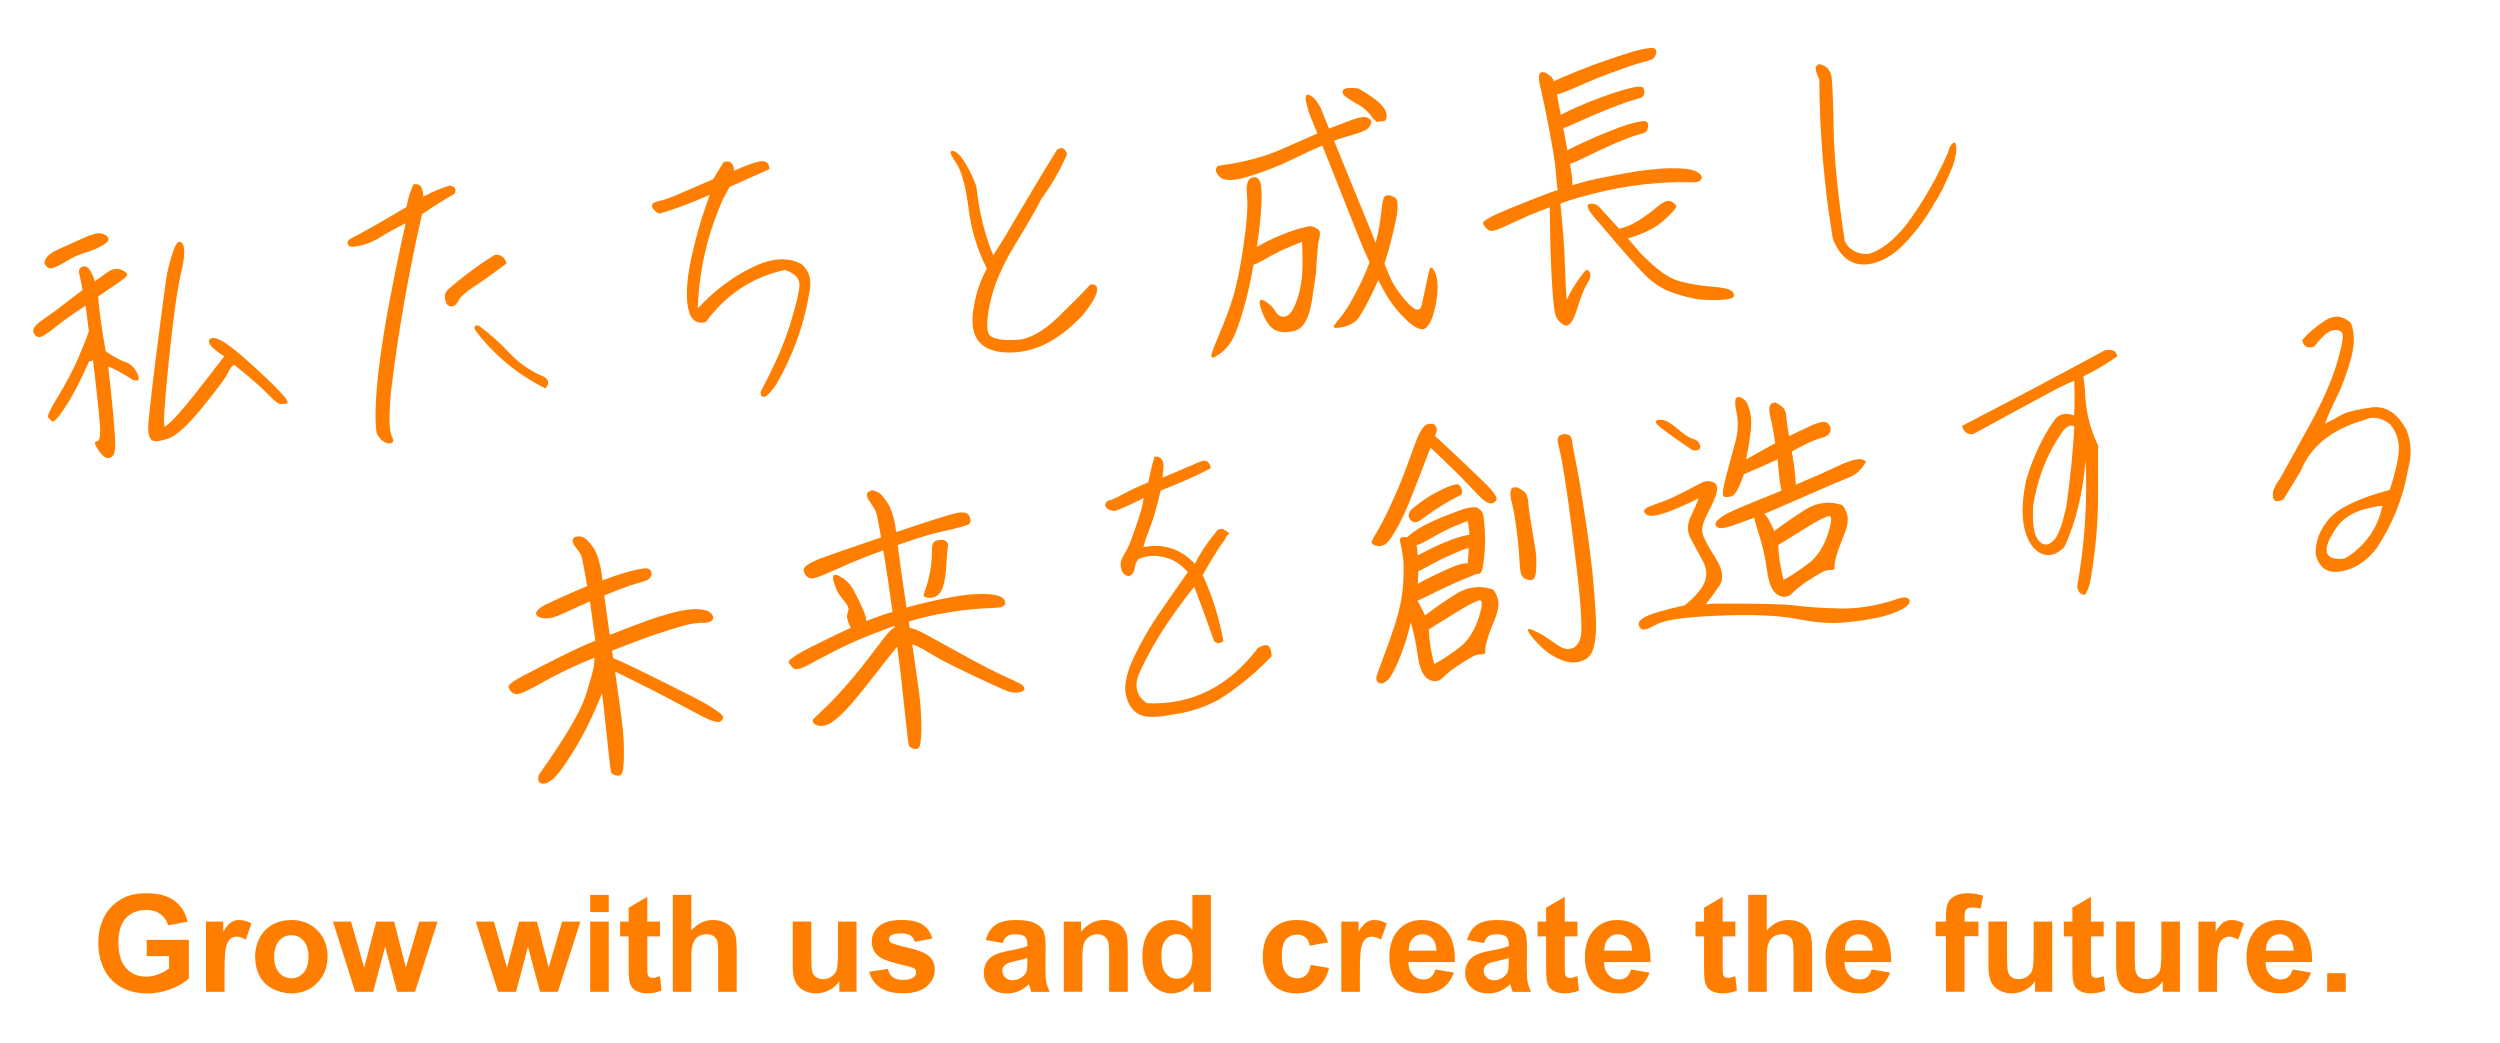 <?xml version="1.0" encoding="UTF-8"?>
<svg id="_レイヤー_2" data-name="レイヤー 2" xmlns="http://www.w3.org/2000/svg" viewBox="0 0 1034.55 431.5">
  <defs>
    <style>
      .cls-1 {
        fill: #ff7e00;
      }
    </style>
  </defs>
  <g>
    <path class="cls-1" d="m55.15,157.28c-5.13-3.24-8.58-5.07-10.36-5.52.84,7.3,1.54,14.02,2.1,20.16.56,6.15.82,10.48.77,13-.05,2.52-.78,4.03-2.18,4.53-1.4.5-2.96-.52-4.68-3.05-1.72-2.53-1.95-3.78-.69-3.76,1.26.03,1.63-2.86,1.1-8.66-.53-5.8-1.44-14.2-2.75-25.22-.1.56-.62.81-1.57.75-3.56,8.07-6.85,14.38-9.87,18.94-3.02,4.56-4.86,6.52-5.51,5.88s-1.2-1.19-1.65-1.65c-.44-.46.98-3.4,4.27-8.81,3.28-5.41,6-10.58,8.16-15.52,2.15-4.94,3.65-8.71,4.48-11.31l-1.34-10.58c-5,3.27-9.24,6.31-12.72,9.1-3.48,2.8-5.74,4.11-6.78,3.95-1.04-.17-1.75-.92-2.12-2.25-.37-1.33,1.04-3.07,4.23-5.21,3.19-2.14,8.57-6.16,16.12-12.05-.54-2.93-.99-5.16-1.35-6.69-.36-1.53.09-2.52,1.34-2.97,1.25-.44,2.36.19,3.32,1.89.96,1.71,1.54,3.1,1.73,4.18,1.61-1.11,3.41-2.38,5.38-3.8,1.97-1.42,3.89-1.72,5.74-.89,1.85.83,2.6,1.58,2.24,2.24-.36.67-1.63,1.72-3.79,3.17-2.17,1.44-4.9,3.32-8.19,5.63.7,7.47,1.76,15.02,3.19,22.64,3.21,2.18,5.92,3.64,8.12,4.4,2.2.75,3.86,2.37,4.98,4.84,1.12,2.48.55,3.36-1.73,2.65Zm-36.73-48.25c-.06-2.11,1.78-4.03,5.53-5.76,3.75-1.72,7.37-3.36,10.86-4.9,3.49-1.54,5.95-2.11,7.36-1.71,1.42.4,2.31,1.04,2.67,1.9.37.87-.45,1.87-2.45,3.02s-4.31,2.12-6.94,2.9c-2.63.79-5.1,1.89-7.43,3.31s-4.28,2.43-5.87,3.03c-1.59.6-2.83,0-3.72-1.79Zm98.55,58.06c-.95.65-2.87-.54-5.74-3.58-2.87-3.04-7.65-7.23-14.33-12.58-1.03.66-1.93,1.85-2.69,3.58-.76,1.73-4.24,6.41-10.43,14.05-6.19,7.64-11.02,11.99-14.48,13.06-3.46,1.07-5.65,1.22-6.55.45-.91-.77-1.38-2.33-1.43-4.68-.05-2.35,1.04-12.38,3.28-30.09,2.24-17.71,3.62-28.3,4.17-31.78.54-3.47,1.47-7.2,2.78-11.19,1.31-3.98,2.6-5.2,3.86-3.64,1.26,1.56,1.11,5.58-.45,12.06-1.56,6.49-3.25,18.56-5.06,36.23-1.81,17.67-2.4,26.86-1.78,27.58.91-.33,2.88-2.17,5.91-5.51,3.03-3.34,9.28-11.2,18.75-23.58-3.79-2.43-5.85-4.3-6.18-5.6-.33-1.3.19-1.96,1.56-1.99,1.37-.03,3.24.78,5.61,2.42,2.37,1.64,5.07,3.81,8.1,6.52,3.03,2.71,5.79,5.23,8.27,7.56,2.48,2.33,4.88,4.78,7.19,7.32,2.31,2.55,2.19,3.68-.35,3.39Z"/>
    <path class="cls-1" d="m171.12,76.25c1.71-.18,2.8.26,3.26,1.31.46,1.05.73,2.32.81,3.8,4.09-2.15,7.75-3.67,10.95-4.56,2.16.4,2.83,1.51,2,3.33-4.59,2.68-9.09,5.5-13.49,8.48-5.66,24.79-9.97,49.43-12.91,73.93-.85,9.91-.69,15.98.49,18.21.99,1.94.46,2.86-1.6,2.76-2.17-.48-3.78-2-4.83-4.56-1.17-8.99.2-24.8,4.12-47.44,2.35-12.89,4.99-25.93,7.94-39.12-3.81,1.89-7.37,3.85-10.7,5.89-3.32,2.04-6.73,3.28-10.22,3.72-1.62.33-2.61.04-2.98-.87-.37-.9,0-1.69,1.11-2.35,6.26-3.25,13.97-7.62,23.14-13.13.71-3.77,1.68-6.89,2.91-9.38Zm33.57,29.25c2.48-.34,4.13.83,4.96,3.49-5.46,4.11-10.01,7.35-13.65,9.73-3.64,2.38-5.8,4.43-6.49,6.16-1.35,2.11-2.84,2.5-4.47,1.17-1.26-2.3-1.27-4.27-.02-5.89,6.11-5.43,12.67-10.32,19.68-14.66Zm-6.36,29.41c4.33,3.16,8.45,6.84,12.34,11.03,3.89,4.19,8.55,7.45,13.98,9.79,1.14.43,1.85,1.14,2.11,2.14.26.99-.11,1.94-1.12,2.83-11.77-5.92-21.49-14.02-29.16-24.29-.33-1.62.29-2.11,1.85-1.49Z"/>
    <path class="cls-1" d="m270.43,84.04c.81-.48,1.88-.84,3.19-1.1,1.31-.25,3.32-.95,6.02-2.1,2.71-1.15,7.86-3.37,15.45-6.68l4.33-7.05c2.65-.91,4.11.28,4.38,3.55,4.2-1.93,7.79-3.25,10.78-3.95,1.33-.06,2.27.14,2.83.59.56.45.91,1.34,1.04,2.66-3.83,1.74-9.34,4.2-16.55,7.38l-2.66,4.99c-6.44,14.34-9.93,29.43-10.48,45.28,6.71-7.22,14.15-12.85,22.33-16.88,8.18-4.04,15.06-4.5,20.65-1.39,3.19,2.73,4.26,6.59,3.21,11.57-2.14,13.34-6.74,26.11-13.79,38.32-1.92,2.64-3.37,4.24-4.33,4.81-1.6.48-2.26-.24-1.99-2.15,5.53-10.24,9.54-19.38,12.04-27.41,2.5-8.04,3.82-13.49,3.95-16.38.13-2.88-1.88-5.01-6.03-6.38-13.37,2.89-24.28,10.07-32.74,21.56-2.6.67-4.6-.03-5.99-2.08-2.14-3.94-2.41-10.71-.82-20.3,1.98-10.34,4.82-20.45,8.5-30.34-7.12,3.26-14.08,5.87-20.86,7.83-1.06-.36-1.93-1.04-2.63-2.02-.69-.99-.64-1.76.17-2.32Z"/>
    <path class="cls-1" d="m447.9,130.56c-10.11,10.79-20.71,15.89-31.81,15.28-11.1-.61-15.44-7.01-13.02-19.2.85-5.43,2.62-10.6,5.33-15.52-3.94-7.6-6.48-15.96-7.62-25.07-1.15-9.11-2.9-15.39-5.26-18.83-2.36-3.45-2.76-5.03-1.2-4.76,1.56.27,3.27,1.94,5.12,5,1.85,3.07,3.39,6.3,4.61,9.71,1.09,10.41,3.41,19.91,6.98,28.49l5.05-8.07c7.06-12.13,14.18-24.02,21.37-35.69,1.1-.74,2.04-.82,2.8-.23.77.59,1.2,1.35,1.3,2.28-2.86,6.5-6.38,12.61-10.58,18.31-2.08,4.14-5.77,10.56-11.07,19.24-5.3,8.68-8.73,16.82-10.3,24.4s-1.42,12.01.44,13.27c1.86,1.26,5.43,1.75,10.7,1.48,5.27-.27,11.14-3.56,17.59-9.85,6.45-6.29,10.73-10.64,12.84-13.06,2.1-.22,3.04.55,2.83,2.3-.16,2.22-2.19,5.73-6.09,10.53Z"/>
    <path class="cls-1" d="m504.7,146.44c-2.78,2.02-3.87,2.03-3.29.05.58-1.99,1.82-5.18,3.71-9.58,1.9-4.4,3.61-9.06,5.14-13.97,1.53-4.91,2.98-12.07,4.36-21.49,1.37-9.41,1.84-16.22,1.41-20.41-.44-4.2.13-6.65,1.71-7.36s2.75-.35,3.53,1.1c.78,1.45,1.01,4.84.71,10.18-.31,5.33-.93,11.07-1.86,17.22.59-.38,1.87-1.08,3.84-2.11,1.97-1.03,4.32-2.08,7.04-3.15,2.72-1.07,4.78-1.79,6.19-2.18,1.41-.38,2.58-.68,3.5-.9.92-.21,1.54-.28,1.87-.19.32.08.52.12.6.11.64.17,1.43.56,2.36,1.17.93.61.92,2.46-.01,5.54-.54,6.11-.81,9.71-.82,10.81,0,1.1-.59,5.42-1.77,12.97-1.18,7.55-3.58,11.76-7.22,12.65-3.64.89-6.47.69-8.49-.59-2.02-1.28-3.72-3.85-5.11-7.71-1.39-3.86-1.06-5.25.98-4.17,2.04,1.08,3.6,2.53,4.69,4.34,1.09,1.81,2.41,2.56,3.95,2.24,1.54-.32,2.91-1.85,4.11-4.61,1.2-2.76,2.05-5.73,2.54-8.92.49-3.19.7-6.42.64-9.67-.07-3.25-.12-5.82-.16-7.7-1.37.46-3.44,1.28-6.22,2.48-2.78,1.19-5.58,2.61-8.4,4.23-2.82,1.63-4.65,2.53-5.49,2.69-1.09,6.16-2.28,11.63-3.59,16.4-1.31,4.77-2.67,8.88-4.08,12.33-1.41,3.45-3.54,6.18-6.39,8.21Zm35.55-105.39c.05-1.02.22-1.61.52-1.76.3-.15.69-.13,1.18.05.49.19,1,.53,1.52,1.02.52.5,1.08,1.17,1.68,2,.6.84,1.08,1.67,1.44,2.5.36.83,1.5,3.61,3.41,8.36,2.64-1.06,5.66-2.22,9.06-3.48,3.4-1.26,5.7-1.6,6.9-1.01,1.2.58,1.69,1.3,1.46,2.15-.23.85-.7,1.62-1.41,2.33-.71.7-2.75,1.54-6.1,2.52-3.35.98-5.98,1.8-7.87,2.47,2.22,5.42,5.09,12.47,8.63,21.13,3.53,8.67,6.41,15.71,8.63,21.13.78-3.07,1.35-5.86,1.72-8.37.37-2.51.62-4.44.75-5.79.13-1.35.31-2.47.53-3.35.22-.89.49-1.48.82-1.79.32-.31,1.04-.4,2.15-.28,1.22.42,1.99.79,2.3,1.12.31.32.51.77.61,1.35.1.58.15,1.3.17,2.16.01.86-.07,1.83-.23,2.91-.16,1.08-.58,3.12-1.24,6.14-.67,3.02-1.39,5.88-2.17,8.59-.78,2.71-1.37,4.72-1.79,6.02,1.26,3.01,2.09,5.01,2.51,5.98.42.98,1.07,2.19,1.97,3.62.9,1.44,1.9,2.83,3.03,4.16,1.12,1.34,2.08,2.4,2.86,3.18.79.78,1.49,1.34,2.12,1.67.62.33,1.14.43,1.56.31.42-.12.76-.43,1.02-.93.26-.5.91-3.31,1.95-8.45,1.03-5.13,1.68-7.78,1.94-7.92.26-.14.54-.08.85.21.3.28.63.74.97,1.37.34.63.62,1.45.84,2.44.22,1,.35,2.2.38,3.61.03,1.41-.1,3.17-.39,5.29-.29,2.11-.73,4.14-1.31,6.09-.58,1.95-1.23,3.45-1.95,4.5-.71,1.06-1.4,1.68-2.04,1.86-.65.19-1.46.07-2.45-.33-.99-.41-2.1-1.12-3.34-2.13-1.25-1.01-2.78-2.54-4.6-4.59-1.83-2.05-3.35-4.09-4.58-6.12-1.23-2.03-2.54-4.39-3.92-7.07-1.27,2.88-2.48,5.44-3.62,7.68-1.14,2.24-2.14,4.11-3.01,5.62-.86,1.5-1.62,2.58-2.25,3.24-.64.66-1.52,1.26-2.64,1.81-1.12.55-2.26.92-3.42,1.12-1.16.2-1.97.3-2.44.31-.47,0-.77-.08-.91-.26-.14-.18-.14-.4,0-.65.13-.25.39-.61.77-1.08.38-.47,1.18-1.48,2.4-3.02,1.21-1.54,2.57-3.63,4.06-6.26,1.49-2.63,2.9-5.35,4.22-8.16,1.32-2.81,2.4-5.39,3.25-7.76-1.62-3.44-2.77-6.05-3.47-7.83-.7-1.77-3.04-7.67-7.03-17.71-3.99-10.03-7-17.61-9.03-22.74-2.86,1.16-7.06,3.09-12.59,5.79-5.53,2.7-11.47,5.03-17.83,6.98-6.36,1.96-10.42,1.99-12.19.09-1.77-1.9-1.93-3.39-.47-4.49,10.3-1.39,18.93-3.62,25.87-6.71,6.94-3.08,12-5.3,15.15-6.65-1.67-3.99-2.79-6.74-3.33-8.25-.55-1.51-1.07-3.5-1.57-5.96Zm15.72-1.76c-1.29-2.54.78-3.42,6.2-2.65,4.26,2.46,7.27,4.56,9.02,6.31,1.75,1.74,2.63,3.38,2.63,4.91,0,1.53-.53,2.31-1.58,2.34-1.06.03-1.8.11-2.21.23-.42.12-1.36-.78-2.82-2.71-1.46-1.93-3.27-3.47-5.43-4.62-2.16-1.15-4.1-2.42-5.82-3.81Z"/>
    <path class="cls-1" d="m639.23,29.9c1.85,1.14,2.92,1.97,3.21,2.49.29.52.49.93.6,1.23,1.49-.78,4.46-2.07,8.9-3.87,4.45-1.8,8.81-3.43,13.1-4.9,4.28-1.47,7.49-2.53,9.62-3.18,2.13-.65,3.93-1.12,5.39-1.39,1.46-.27,2.57-.42,3.31-.46.74-.04,1.29.14,1.65.54.35.4.48.87.38,1.43-.1.56-.3,1.11-.59,1.65-.3.54-.77.95-1.41,1.21-.64.26-2.05.68-4.23,1.27-2.18.58-5.84,1.81-10.99,3.68-5.15,1.87-10.07,3.86-14.75,5.96-4.69,2.1-7.73,3.26-9.12,3.48.24,1.55.77,4.36,1.59,8.44,1.26-.68,3.55-1.76,6.85-3.25,3.3-1.48,6.75-2.86,10.35-4.14,3.6-1.28,6.33-2.19,8.2-2.74,1.87-.55,3.42-.95,4.65-1.19,1.23-.25,2.16-.34,2.8-.29.63.05,1.07.24,1.3.57.23.33.38.77.43,1.31.06.54-.04,1.08-.3,1.62-.26.54-.69.92-1.3,1.14-.61.22-1.81.58-3.6,1.08-1.79.5-4.86,1.61-9.2,3.32-4.34,1.71-8.33,3.4-11.96,5.08-3.64,1.67-6.02,2.69-7.17,3.04.74,4.09,1.29,7.13,1.66,9.13,1.26-.68,3.53-1.78,6.78-3.3,3.26-1.52,6.62-2.97,10.09-4.35,3.47-1.38,6.08-2.34,7.83-2.88,1.75-.54,3.22-.93,4.41-1.17,1.19-.24,2.06-.37,2.61-.39.55-.02.98.17,1.3.57.32.4.46.88.44,1.43-.02.55-.14,1.1-.36,1.63-.22.54-.59.93-1.11,1.18-.52.25-1.65.6-3.37,1.06-1.72.46-4.65,1.57-8.78,3.33-4.14,1.77-8.07,3.59-11.8,5.47-3.73,1.88-6.06,2.91-6.98,3.08.57,3.16.88,5.27.96,6.32.07,1.05.1,1.9.09,2.52.76-.24,2.06-.63,3.88-1.17,1.83-.54,4.3-1.14,7.42-1.77,3.11-.64,6.44-1.28,9.99-1.93,3.54-.64,7.05-1.17,10.5-1.57,3.45-.4,6.48-.6,9.07-.59,2.59,0,4.52.08,5.8.22,1.27.14,2.35.34,3.24.6.89.26,1.59.56,2.1.9.51.34.88.69,1.11,1.06.23.37.37.71.4,1.02.03.31-.07.62-.32.92-.24.3-.63.58-1.15.83-.52.25-1.87.33-4.04.25-2.17-.09-4.78-.07-7.83.05s-6.48.38-10.29.78c-3.81.4-7.54.95-11.2,1.64-3.66.7-7.29,1.51-10.88,2.43-3.6.93-6.44,1.73-8.53,2.42-2.09.69-3.51,1.19-4.26,1.51,1.03,9.87,1.66,18.33,1.88,25.37.22,7.05.47,11.89.75,14.53.95-2.22,2.23-4.55,3.87-7,1.63-2.45,2.85-4.09,3.67-4.92.82-.83,1.48-.66,2,.5.51,1.17.15,2.73-1.1,4.71-1.25,1.98-2.68,5.58-4.29,10.82-1.61,5.24-3.44,7.27-5.49,6.11-2.05-1.16-3.29-3.06-3.71-5.68-.43-2.63-.84-7.51-1.23-14.66-.39-7.15-.64-16.49-.74-28.02l-.14-.22c-.98.42-2.51,1.01-4.59,1.77-2.08.77-5.09,2.06-9.02,3.89-3.93,1.83-6.35,2.92-7.26,3.29-.9.37-1.7.61-2.4.72-.7.11-1.23.09-1.6-.07-.37-.16-.91-.59-1.61-1.3-.9-1.08-1.19-1.82-.88-2.21.31-.39.95-.87,1.91-1.44.96-.57,2.27-1.24,3.92-2,1.65-.76,5.43-2.33,11.35-4.72,5.92-2.38,10.47-4.1,13.66-5.14-.25-.84-.42-2.14-.52-3.89-.11-1.76-.32-3.99-.64-6.71-.32-2.71-1.11-7.42-2.36-14.13-1.25-6.7-2.28-11.7-3.09-15-.82-3.29-1.22-5.45-1.21-6.47.01-1.02.15-1.72.43-2.11.27-.38.93-.51,1.96-.38Zm39.49,74.71c6.42,6.63,11.78,10.54,16.07,11.7,4.28,1.16,8.78,1.93,13.5,2.3s7.51.99,8.38,1.84c.87.85,1.13,1.63.77,2.33-.36.7-2.04,1.14-5.05,1.29-3.01.16-5.86.12-8.55-.11-2.7-.23-6.38-1.1-11.05-2.62-4.68-1.52-8.89-4.24-12.63-8.17-3.75-3.93-7.19-7.75-10.33-11.47-3.14-3.72-6.33-7.45-9.59-11.19-3.26-3.74-4.08-5.78-2.46-6.11,1.62-.33,3,.14,4.15,1.39,1.15,1.26,3.86,4.21,8.11,8.88,2.46-.49,5.09-1.61,7.9-3.36,2.8-1.75,5.45-3.67,7.94-5.78,2.49-2.1,4.38-2.83,5.66-2.18,1.29.65,1.98,1.32,2.1,2.02.11.7-1.57,2.62-5.05,5.77-3.48,3.15-8.46,5.65-14.95,7.51l5.1,5.95Z"/>
    <path class="cls-1" d="m808.98,58.96c1.03,1.62.74,4.87-.87,9.75-3.2,7.72-5.73,12.81-7.6,15.29-2.96,5.49-6.93,10.93-11.91,16.32-4.98,5.39-10.33,8.42-16.08,9.1-6.47.52-11.16-3.08-14.09-10.78-3.6-21.7-5.45-43.58-5.55-65.64-.59-1.19-1.06-2.44-1.39-3.74-.33-1.3.1-2.21,1.31-2.73,3.12.54,4.86,2.52,5.21,5.94.36,3.42.63,10.74.82,21.95.19,11.21,1.71,26.33,4.56,45.36,1.7,3.52,4.83,5.31,9.4,5.38,5.37-1.27,10.92-5.58,16.68-12.93,6.72-9.34,12.27-19.03,16.64-29.07.67-2.66,1.62-4.06,2.86-4.19Z"/>
  </g>
  <g>
    <path class="cls-1" d="m222.71,255.15c-.43-.26-.7-.58-.83-.96-.13-.38-.02-.8.32-1.28.33-.47.86-.99,1.58-1.55.72-.56,3.3-1.84,7.73-3.84,4.44-2,8.27-3.67,11.49-5.01-1.29-7.32-2.07-11.38-2.32-12.17-.26-.79-.9-1.84-1.92-3.13-1.03-1.29-1.59-2.24-1.71-2.86-.12-.62-.06-1.11.17-1.5.23-.38.5-.59.81-.63.83-.26,1.61-.32,2.34-.17.73.15,1.42.48,2.07.99.65.51,1.49,1.43,2.52,2.76,1.03,1.33,1.8,2.81,2.32,4.44.51,1.63.9,3.02,1.16,4.17.26,1.15.56,3.08.89,5.79,3.53-1.38,6.38-2.38,8.55-3,2.17-.62,4.04-1.1,5.61-1.46,1.57-.35,2.75-.53,3.53-.55.78-.02,1.39.14,1.83.48.43.34.69.8.76,1.38.07.58-.06,1.15-.38,1.7-.33.55-.8.98-1.43,1.3-.63.31-2.13.79-4.49,1.44-2.36.64-6.77,2.27-13.22,4.87.47,3.8,1.21,9.26,2.25,16.37,6.91-2.74,12.17-4.74,15.79-6.01,3.62-1.27,6.8-2.27,9.55-3,2.74-.73,4.99-1.2,6.73-1.42,1.75-.21,3.17-.29,4.28-.23,1.11.06,2.11.19,3,.4.89.21,1.58.5,2.05.87.48.37.87.84,1.17,1.39.3.55.33,1.06.07,1.53-.26.46-.74.84-1.46,1.12-.71.29-1.54.41-2.49.37-.95-.04-2.12.02-3.52.2-1.4.17-3.35.61-5.86,1.31-2.51.7-5.64,1.68-9.38,2.92-3.74,1.25-7.46,2.59-11.14,4.02-3.68,1.44-6.31,2.45-7.89,3.04l.52,3.24c.16.06.49.16.98.29.49.14,2.7,1.14,6.63,3.02,3.93,1.88,9.37,4.56,16.33,8.03,6.96,3.48,11.3,5.7,13.04,6.66,1.73.97,3.18,1.83,4.33,2.6,1.16.76,2.08,1.42,2.78,1.96.7.54,1.13,1.02,1.3,1.43.17.41.1.85-.19,1.32-.3.47-.71.78-1.24.92-.53.14-1.39.03-2.58-.33-1.19-.37-2.87-1.1-5.05-2.21-2.18-1.11-5.32-2.77-9.41-4.98-4.09-2.21-7.77-4.14-11.04-5.79-3.27-1.64-6.31-3.16-9.12-4.55-2.81-1.39-4.8-2.36-5.97-2.93.81,5.96,1.49,10.86,2.04,14.69s.95,7.12,1.21,9.89c.26,2.76.39,5.29.4,7.57,0,2.28-.03,4.23-.11,5.86-.08,1.62-.25,2.8-.51,3.54-.26.74-.58,1.19-.96,1.36-.38.16-.8.22-1.28.16-.48-.06-.97-.22-1.47-.47s-.84-.62-1.02-1.11c-.18-.49-.58-3.75-1.2-9.77-.62-6.02-1.14-10.88-1.55-14.57-.41-3.69-.73-6.42-.95-8.21-3.49,8.77-7.26,16.5-11.32,23.17-4.06,6.68-7.11,10.83-9.16,12.46-2.04,1.63-3.65,2.18-4.82,1.65-1.17-.53-1.43-1.73-.8-3.62,10.74-15.09,17.17-26,19.3-32.71,2.13-6.71,3.27-10.87,3.43-12.46.16-1.59.24-2.67.25-3.22-.83.34-2.42,1-4.77,2-2.36,1-5,2.21-7.94,3.63-2.94,1.42-5.69,2.86-8.27,4.32-2.58,1.46-4.59,2.55-6.03,3.28-1.45.73-2.66,1.25-3.64,1.57-.99.32-1.76.39-2.33.23-.57-.17-1.21-.6-1.93-1.3-.12-.3-.28-.67-.49-1.12-.21-.45-.19-.86.08-1.25.27-.39.87-.89,1.82-1.52.94-.63,2.21-1.37,3.8-2.24,1.59-.86,5.19-2.72,10.83-5.58,5.63-2.86,9.75-4.88,12.36-6.06,2.61-1.19,4.89-2.17,6.84-2.96-.85-6.27-1.59-11.69-2.23-16.26-2.54,1.1-5.53,2.45-8.95,4.05-3.42,1.6-5.73,2.52-6.92,2.74-1.19.23-2.29.28-3.29.17-1-.11-1.75-.33-2.27-.67Z"/>
    <path class="cls-1" d="m333.2,237.69c-.52-1.04-.73-1.76-.62-2.17.11-.41.43-.84.96-1.3.53-.46,1.28-.94,2.24-1.46.96-.51,2.15-1.05,3.58-1.62,1.42-.57,9.84-3.49,25.25-8.77-1.06-6.09-1.77-9.58-2.11-10.48-.35-.9-1.02-2.06-2.02-3.47-1-1.41-1.56-2.42-1.67-3.04-.12-.62-.06-1.12.17-1.5.23-.38.88-.72,1.94-1.01,1.46.37,2.52.81,3.17,1.32.65.51,1.5,1.49,2.54,2.93,1.04,1.45,1.85,3.04,2.42,4.78s.96,3.17,1.17,4.28c.21,1.12.42,2.45.61,4,9.3-3.11,15.86-5.25,19.69-6.43s6.26-1.75,7.29-1.72c1.03.03,1.79.17,2.29.43.5.25.89.72,1.17,1.39.28.67.39,1.25.33,1.73s-.21.87-.45,1.18c-.24.31-1.6.79-4.07,1.44-2.48.66-4.79,1.22-6.94,1.68-2.15.46-4.27,1-6.36,1.61-2.09.61-4.23,1.29-6.42,2.03-2.19.74-4.16,1.42-5.89,2.02.51,4.19,1.73,12.82,3.65,25.88,2.81-.82,5.9-1.61,9.27-2.38,3.37-.77,6.75-1.46,10.14-2.07,3.39-.61,6.37-.98,8.96-1.1,2.58-.12,4.49-.12,5.73,0,1.23.12,2.3.29,3.19.49.89.21,1.59.47,2.11.8.51.33.92.77,1.23,1.32.3.55.35,1.06.13,1.52-.22.46-.61.82-1.17,1.09-.56.27-1.92.43-4.07.5-2.16.07-4.75.23-7.79.48-3.04.25-6.45.69-10.23,1.31-3.78.62-7.04,1.28-9.79,1.97-2.75.69-5,1.3-6.74,1.83l.33,2.67c.8.14,1.72.38,2.75.73,1.03.35,5.53,2.75,13.52,7.2,7.98,4.45,13.65,7.51,17.01,9.19,3.35,1.67,6.32,3.08,8.9,4.22,2.58,1.14,4.07,1.9,4.47,2.28.4.38.66.75.78,1.08.12.34.12.64,0,.89-.13.25-.39.48-.8.69-.41.21-1.14.36-2.19.45-1.05.09-2.11-.02-3.17-.32-1.06-.3-3.8-1.48-8.23-3.54-4.43-2.05-8.77-4.12-13.04-6.19-4.27-2.07-7.49-3.76-9.65-5.07-2.17-1.31-3.89-2.32-5.15-3.03-1.27-.71-2.64-1.33-4.12-1.85,1.91,12.99,2.99,20.83,3.24,23.51.25,2.69.42,5.3.49,7.85.08,2.55.07,4.71-.03,6.5-.1,1.78-.25,3.06-.47,3.84-.22.77-.51,1.26-.88,1.47-.37.2-.8.25-1.28.16-.49-.1-.98-.25-1.47-.47-.5-.21-.84-.61-1.03-1.17-.19-.57-.62-4.13-1.31-10.7-.69-6.57-1.3-12.18-1.83-16.84-.53-4.66-1.09-9.03-1.67-13.14-1.64,2.01-4.73,5.91-9.25,11.7-4.52,5.79-7.77,9.81-9.74,12.06-1.97,2.25-3.75,4.06-5.35,5.44-1.6,1.38-2.81,2.27-3.62,2.69-.82.42-1.61.69-2.38.82-.77.14-1.46.14-2.06.02-.61-.12-1.12-.31-1.55-.58-.43-.26-.72-.56-.88-.9-.16-.33-.16-.67,0-1,.15-.33,1.21-1.39,3.15-3.16,1.95-1.77,4.07-3.88,6.37-6.33,2.3-2.45,4.66-5.12,7.1-8.02,2.44-2.9,5.22-6.41,8.33-10.53,3.11-4.12,5.05-6.62,5.81-7.5.76-.88,1.39-1.51,1.89-1.89.5-.38.9-.66,1.19-.85l-.07-.58c-3.39,1.21-6.74,2.46-10.04,3.77-3.3,1.31-6.52,2.69-9.65,4.14-3.13,1.45-6.79,3.31-11,5.6-4.21,2.29-6.82,3.61-7.84,3.97-1.02.36-1.83.5-2.43.42-.6-.08-1.09-.38-1.47-.88-1.18-1.27-1.62-2.1-1.31-2.5.31-.39.93-.92,1.87-1.59.94-.67,2.22-1.45,3.84-2.36,1.62-.91,4.75-2.49,9.39-4.75,4.64-2.26,8.16-3.93,10.54-5.01-.11-.22-.29-.57-.54-1.05-.26-.48-.52-1.21-.8-2.2-.28-.99-.33-1.77-.17-2.34.17-.57.32-1.08.46-1.53.14-.45.1-.97-.13-1.58-.23-.6-.79-1.44-1.67-2.51-.88-1.07-1.56-1.95-2.04-2.64-.48-.69-.95-1.67-1.43-2.95-.47-1.28-.79-2.25-.95-2.89-.16-.65-.13-1.34.1-2.08.61-.15,1.18-.15,1.71.03s1.36.66,2.48,1.47,2.05,1.68,2.8,2.61c.74.93,1.86,2.94,3.34,6.02,1.48,3.09,2.38,5.1,2.69,6.05.31.95.49,1.89.52,2.83,2.25-.91,4.26-1.66,6.04-2.28,1.77-.61,3.38-1.12,4.83-1.54-1.52-11.07-2.8-19.57-3.84-25.5-3.54,1.3-6.66,2.49-9.36,3.57-2.7,1.08-6.12,2.54-10.26,4.39-4.14,1.85-6.74,2.93-7.81,3.26-1.06.33-1.87.47-2.43.42-.56-.05-1.08-.28-1.56-.69-.48-.41-.78-.73-.88-.95Zm55.51-14.25c.85-.1,1.53-.07,2.02.11.49.18.88.44,1.16.8.28.36.42.74.43,1.13,0,.39-.07,1.19-.24,2.39s-.32,3.03-.45,5.49c-.13,2.46-.32,4.45-.57,5.97-.25,1.53-.58,2.83-1,3.9-.42,1.08-.83,1.85-1.25,2.34-.41.48-.88.88-1.39,1.17-.51.3-1.08.49-1.7.56-.62.08-1.19.09-1.71.03-.52-.05-.92-.16-1.22-.32-.3-.16-.48-.35-.54-.58-.07-.23.15-1.02.65-2.38.5-1.36.96-2.91,1.38-4.66.42-1.74.73-3.47.96-5.19.22-1.72.35-3.25.38-4.59.03-1.34.07-2.35.1-3.02.04-.67.16-1.24.38-1.7.22-.46.55-.79,1-1.01.45-.21.98-.36,1.6-.43Z"/>
    <path class="cls-1" d="m520.54,268.17c1.61-.98,2.88-1.36,3.82-1.12.93.24,1.52,1.29,1.74,3.15l.16,1.28c-6.19,6.66-13.41,12.62-21.65,17.89-6.2,3.36-12.56,5.44-19.07,6.24-7.13,1.5-12.03,1.42-14.67-.27-2.65-1.68-4.32-4.43-5.03-8.24-.7-3.81.41-8.83,3.35-15.05,2.94-6.22,6.37-12.21,10.31-17.97,3.94-5.76,7.95-11.52,12.04-17.3-3.04-3.64-6.81-5.81-11.31-6.52-3.14-.56-6.2-.18-9.19,1.13-.75.96-1.24,2.22-1.48,3.78-.24,1.56-.99,2.66-2.25,3.29-1.76-.26-2.87-1.24-3.31-2.96-.45-1.72-.3-3.27.43-4.66.73-1.39,1.44-2.67,2.12-3.86.68-1.18,1.69-3.73,3.02-7.63,1.33-3.9,2.23-6.67,2.7-8.3.47-1.63.8-3.29.98-4.96-4.14,2.16-8.1,3.95-11.86,5.35-2.13-.05-3.48-.79-4.05-2.22.16-1.28.66-1.97,1.52-2.08.85-.1,2.83-1,5.93-2.68,3.1-1.68,6.56-3.3,10.38-4.88.78-3.87,1.65-7.4,2.6-10.59,2.25-.28,3.5.91,3.74,3.55l-.43,5.13c5.76-2.44,10.96-4.65,15.6-6.64,1.5-.58,2.62-.48,3.34.3.72.78,1.02,1.61.9,2.49-7.03,3.62-13.9,6.67-20.6,9.14-1.49,6.48-2.91,11.44-4.25,14.87-1.35,3.43-2.32,6.29-2.9,8.56,8.38-1.58,15.48.74,21.28,6.95,2.47-4.87,5.63-9.55,9.49-14.04.88-.5,1.66-.58,2.33-.23.67.35,1.53.9,2.56,1.63-.87.58-1.45,1.32-1.74,2.22-3.42,4.83-6.54,9.86-9.36,15.08,3.98,8.72,6.83,17.82,8.55,27.29-1.58,1.22-2.89,1.18-3.91-.11-2.33-6.8-5.06-14.26-8.18-22.37-10.64,13.35-18.35,25.59-23.12,36.72-1.69,4.85-.51,8.68,3.54,11.49,18.52.8,33.83-6.83,45.95-22.88Z"/>
    <path class="cls-1" d="m593.09,175.32c.87.68,1.36,1.31,1.47,1.89.11.58.08,1.09-.11,1.55-.18.46-.39,1.01-.62,1.67,1.59,1.38,5.45,4.98,11.6,10.8,6.15,5.82,9.63,9.17,10.44,10.05s1.48,1.67,2,2.35c.52.69.91,1.29,1.17,1.81.26.52.35.94.27,1.26-.08.33-.33.67-.76,1.04-.43.37-.9.56-1.4.59-.51.02-1.12-.14-1.83-.48-.71-.34-1.54-.97-2.47-1.88-.94-.91-2.4-2.42-4.39-4.54-1.99-2.12-4.13-4.29-6.41-6.53-2.28-2.24-4.34-4.23-6.16-5.97-1.83-1.74-3.14-2.96-3.93-3.65-.9,2.31-2.61,6.78-5.15,13.38-2.54,6.61-4.46,11.31-5.76,14.11s-2.52,5.13-3.63,7c-1.11,1.87-1.97,3.18-2.59,3.92-.62.75-1.27,1.32-1.97,1.72-.7.4-1.36.6-1.99.6-.63,0-1.19-.09-1.69-.27-.49-.17-.89-.38-1.2-.62-.31-.24-.42-.56-.35-.96.07-.4.79-1.75,2.16-4.04,1.37-2.29,2.81-5.01,4.31-8.15s3.02-6.49,4.55-10.06c1.53-3.57,3.17-7.83,4.93-12.77,1.75-4.94,2.9-7.95,3.44-9.04.54-1.09,1.05-2,1.55-2.73.5-.73.99-1.24,1.46-1.54.47-.29,1.5-.46,3.07-.49Zm-13.74,48.68c-.02-.78.08-1.27.29-1.45.21-.18.56-.28,1.03-.3.47-.02.99.02,1.55.11.29-.19.7-.54,1.23-1.04.53-.5,1.54-1.23,3.04-2.2,1.49-.97,3.25-1.93,5.25-2.89s4.31-1.95,6.9-2.97c2.59-1.03,4.49-1.75,5.7-2.17,1.21-.42,2.31-.74,3.31-.94,1-.2,1.83-.28,2.51-.25.67.04,1.16.15,1.46.35.3.2.5.37.59.52.25.13.52.37.8.73.28.36.5.75.67,1.16.17.41.35,1.71.54,3.89.19,2.18.3,4.21.34,6.1.03,1.88-.03,3.76-.19,5.63-.16,1.87-.35,3.55-.56,5.03-.21,1.48-.44,2.5-.69,3.04-.25.54-.5.87-.77.98-.26.11-.53.16-.81.16-.28,0-.49,0-.65.02-.89.43-2.5,1.1-4.83,2.01-2.33.92-5.83,2.51-10.51,4.77-4.68,2.27-7.69,3.72-9.03,4.36.37.43.81,1.18,1.34,2.26.53,1.08,1.15,2.32,1.87,3.72,3.81-2.91,8.08-5.85,12.79-8.83,4.71-2.98,9.77-3.62,15.17-1.92.86.6,1.58,1.95,2.15,4.05.57,2.1.13,4.9-1.33,8.43-1.46,3.52-2.49,6.35-3.09,8.47-.61,2.12-.87,3.67-.79,4.64s-.46,1.41-1.61,1.32c-1.15-.09-2.41.24-3.77.99-1.36.76-3.29,1.94-5.76,3.54-2.48,1.6-4.6,3.28-6.35,5.03-1.75,1.75-3.75,2-5.99.74-2.24-1.26-3.71-4.44-4.42-9.55-.71-5.11-1.67-9.75-2.89-13.93-.27.98-.73,2.69-1.38,5.13-.64,2.44-1.54,5.13-2.67,8.06-1.14,2.93-2.15,5.24-3.05,6.93-.9,1.68-1.6,2.79-2.13,3.33-.52.54-1.03.95-1.5,1.25-.48.29-.93.47-1.35.52-.43.05-.81-.02-1.15-.21-.34-.19-.61-.46-.8-.79-.2-.33-.29-.77-.28-1.32,0-.55.97-3.33,2.88-8.32,1.9-5,3.48-9.46,4.73-13.39,1.25-3.93,2.13-7.34,2.64-10.24.51-2.9.83-5.77.95-8.62.12-2.85.15-5.19.08-7.04-.07-1.84-.55-4.79-1.44-8.86Zm4.37-8.68c-.48-.73-.74-1.36-.77-1.91-.03-.55.12-1.12.44-1.71.32-.59,1.62-1.73,3.89-3.43,2.27-1.7,4.46-3.1,6.56-4.23,2.11-1.12,3.72-1.91,4.85-2.37s2.03-.78,2.71-.98c.68-.2,1.24-.29,1.68-.26.44.03.8.24,1.08.63.29.4.52.84.69,1.33.18.49.24.97.18,1.45-.06.48-.24.82-.53,1.01-.29.19-.96.53-2,1.01-1.04.48-2.79,1.46-5.25,2.95-2.46,1.48-4.75,3.02-6.87,4.62-2.13,1.6-3.47,2.47-4.05,2.62s-1.11.1-1.61-.16c-.5-.25-.84-.45-1.02-.58Zm23.65.28c-2.56.95-4.89,1.88-6.98,2.8-2.09.93-4.7,2.29-7.82,4.09-3.12,1.8-5.26,2.85-6.4,3.15.14.53.25,1.11.33,1.73.08.62.14,1.44.18,2.46.59-.31,1.87-.98,3.83-2,1.96-1.03,4.27-2.1,6.93-3.21,2.66-1.11,4.69-1.87,6.1-2.28,1.41-.41,2.44-.67,3.09-.79s1.14-.2,1.45-.24c-.06-1.8-.3-3.7-.7-5.7Zm.02,17.47c.1-1.11.19-2.31.27-3.58.08-1.27.12-2.18.14-2.73-.23.03-.77.17-1.6.43-.83.26-2.84,1.1-6.01,2.51-3.17,1.41-5.94,2.78-8.29,4.09-2.36,1.31-4.02,2.19-4.99,2.62-.03,1.66-.1,3.4-.19,5.22,1.76-1.08,4.57-2.53,8.44-4.34,3.87-1.81,6.35-2.91,7.45-3.28,1.09-.37,2.03-.62,2.8-.76.77-.13,1.43-.19,1.98-.18Zm-2.75,34.34c3.27-2.84,5.73-6.86,7.37-12.06,1.64-5.2,1.56-7.47-.25-6.82-1.81.66-4.07,1.8-6.78,3.43-2.71,1.63-7.29,4.46-13.72,8.47.21,4.93.96,9.72,2.24,14.37,2.74-1.36,6.46-3.82,11.14-7.39Zm23.34-65.68c1.94,1.02,3.08,1.85,3.43,2.47.35.63.6,1.23.75,1.8.15.57.26,1.5.34,2.79.08,1.29.5,4.21,1.25,8.76.75,4.55,1.29,7.79,1.61,9.72.31,1.93.45,4,.41,6.21-.05,2.21-.17,3.72-.39,4.53-.22.81-.54,1.4-.96,1.77-.43.37-1.23.39-2.41.06-1.18-.33-1.97-.96-2.36-1.89-.39-.94-.64-2.3-.74-4.1-.1-1.8-.24-3.87-.41-6.21-.17-2.34-.52-5.54-1.06-9.61-.54-4.07-1.1-7.22-1.69-9.47-.59-2.25-.83-3.83-.7-4.75s.34-1.54.66-1.85c.32-.31,1.07-.39,2.28-.22Zm19.24-22.2c1.2.17,1.97.39,2.32.66.35.27.62.69.8,1.26.19.57.31,1.28.38,2.14.06.86.47,3.07,1.23,6.64.75,3.57,1.75,9.31,3,17.22,1.25,7.92,2.26,14.86,3.03,20.82.77,5.97,1.36,11.76,1.78,17.37.41,5.62.64,9.43.7,11.43.05,2,.01,3.82-.1,5.44-.12,1.63-.31,3.07-.59,4.32-.28,1.25-.62,2.3-1.03,3.14-.41.84-.92,1.53-1.52,2.08-.6.55-1.45,1.02-2.54,1.43-1.09.41-2.23.63-3.4.65-1.18.03-2.38-.14-3.6-.5-1.22-.36-2.47-.86-3.72-1.49-1.26-.63-2.5-1.41-3.71-2.32-1.22-.91-2.41-1.99-3.58-3.22-1.17-1.23-2.04-2.19-2.6-2.87-.55-.68-.98-1.28-1.28-1.79-.3-.51-.47-.91-.5-1.18-.03-.27.08-.42.36-.46.27-.03.65.04,1.15.21.49.17,1.52.66,3.07,1.45,1.55.79,3.04,1.71,4.47,2.76s2.59,1.85,3.48,2.41c.89.56,1.73.97,2.51,1.23.78.26,1.53.32,2.27.19.73-.13,1.39-.39,1.97-.77.58-.39,1.09-.92,1.52-1.6.42-.68.76-1.49,1-2.42.24-.93.35-2.78.33-5.53-.03-2.75-.27-6.66-.73-11.72-.47-5.06-1.39-13.03-2.76-23.92-1.38-10.89-2.5-19.09-3.38-24.62-.88-5.52-1.54-9.2-2-11.03-.46-1.83-.75-3.08-.87-3.73-.12-.65-.15-1.2-.08-1.64.06-.44.24-.8.52-1.07.28-.27.99-.59,2.12-.97Z"/>
    <path class="cls-1" d="m784.21,248.19c3.07-1.24,5.02-1.28,5.83-.13.81,1.16-.17,2.5-2.93,4.02-2.77,1.52-6.24,2.71-10.42,3.58-4.18.87-8.9,1.53-14.16,1.98-5.26.45-11.58-.05-18.96-1.51s-18.06-1.91-32.05-1.38-22.65,1.76-26,3.66c-3.35,1.91-5.46,2.52-6.33,1.84-.87-.68-1.21-1.5-1.01-2.47.19-.97,1.47-1.99,3.81-3.07,2.35-1.07,7.43-2.49,15.24-4.23,4.43-3.69,7.18-6.94,8.25-9.75,1.07-2.81.77-5.72-.9-8.75-1.67-3.02-3.3-6.01-4.88-8.96-1.58-2.95-1.59-6.04-.02-9.27,1.57-3.22,2.64-5.73,3.21-7.54-5.41,2.71-9.8,4.65-13.16,5.81-3.36,1.16-5.69,1.62-6.97,1.39-1.29-.23-2.09-.81-2.39-1.71-.31-.91,1.26-1.93,4.7-3.06,3.44-1.13,7-2.63,10.66-4.5,3.67-1.87,6.35-3.26,8.05-4.17,1.7-.92,3.33-1.1,4.89-.54,1.56.56,2.17,1.82,1.82,3.79-.35,1.97-1.55,4.87-3.59,8.71-2.05,3.83-2.86,6.71-2.42,8.62.43,1.92,2.21,5.3,5.32,10.15,3.11,4.85,3.69,8.74,1.73,11.65-1.96,2.92-3.84,5.47-5.61,7.66.09.07.44.06,1.06-.01.62-.08,1.24-.15,1.86-.23,18.01-.09,29.52.19,34.52.84,5,.65,11.07,1.04,18.21,1.19,7.14.15,14.69-1.06,22.64-3.61Zm-83.75-61.86c-10.03-6.72-15.11-10.54-15.22-11.47-.11-.93.7-1.31,2.46-1.13,1.75.18,3.93,1.43,6.54,3.74,2.6,2.32,4.74,3.71,6.42,4.17,1.67.46,2.63,1.43,2.89,2.89.26,1.46-.77,2.06-3.08,1.8Zm34.29-19.79c1.94,1.1,3.12,1.98,3.51,2.64.39.66.65,1.28.76,1.86.11.58.22,1.49.33,2.73.11,1.25.45,3.49,1,6.72,2.08-1.04,5.01-2.45,8.81-4.21,3.8-1.76,6.21-2.14,7.24-1.12,1.03,1.02,1.36,2.16,1.01,3.42-.36,1.27-1.76,2.2-4.2,2.82-2.44.62-6.35,2.43-11.73,5.45.51,2.85.87,5.15,1.08,6.89.21,1.74.42,4.02.6,6.83,7.55-3.21,13.1-5.66,16.63-7.35,3.53-1.69,6.26-2.72,8.18-3.07,1.92-.35,3.34-.04,4.25.95-1.39,2.14-2.57,3.6-3.53,4.39-.97.79-1.82,1.35-2.57,1.67-.75.33-2.23.94-4.44,1.84-2.21.9-7,2.97-14.35,6.19-7.36,3.23-11.95,5.23-13.79,6-1.83.78-3.01,1.28-3.54,1.5.86.6,1.61,1.57,2.25,2.91.64,1.34,1.32,2.71,2.04,4.12,3.81-2.91,8.08-5.85,12.79-8.83,4.71-2.98,9.77-3.62,15.17-1.92.86.6,1.58,1.95,2.15,4.04.57,2.1.13,4.9-1.33,8.43-1.46,3.53-2.49,6.35-3.09,8.47-.61,2.12-.87,3.67-.79,4.64.08.97-.46,1.41-1.61,1.32-1.15-.09-2.41.24-3.77,1-1.36.76-3.29,1.94-5.76,3.54-2.48,1.6-4.6,3.28-6.35,5.03-1.75,1.75-3.75,2-5.99.74-2.24-1.26-3.73-4.6-4.48-10.02-.74-5.42-1.75-10.06-3.01-13.92-1.26-3.86-2.02-6.52-2.28-7.98-1.96.71-4.75,1.72-8.37,3.03-3.62,1.31-5.95,1.58-6.99.8s-.89-1.8.45-3.07c1.34-1.27,3.65-2.61,6.94-4.04,3.29-1.43,6.47-2.76,9.54-4.01,3.07-1.24,6.3-2.54,9.67-3.9-.15-.61-.34-1.67-.57-3.18-.22-1.51-.41-3.16-.55-4.95-.14-1.79-.3-3.43-.48-4.9-3.19,1.57-7.82,3.64-13.88,6.19-1.99,5.6-3.63,8.61-4.91,9.04-1.29.43-2.38.53-3.27.28-.9-.24-.7-2.83.58-7.75,1.29-4.92,2.57-9.66,3.86-14.23,1.29-4.57,1.52-8.8.68-12.72-.84-3.91-.76-6.04.22-6.4.98-.36,2.03,0,3.14,1.09,1.12,1.08,1.95,3.21,2.49,6.37.54,3.16-.09,9.22-1.9,18.18,4.41-2.51,8.43-4.73,12.05-6.67-.58-4.1-1.18-7.33-1.78-9.7-.61-2.36-.8-4.13-.59-5.3.21-1.17,1.02-1.8,2.42-1.89Zm14.48,65.99c3.27-2.84,5.73-6.86,7.37-12.06,1.64-5.2,1.56-7.47-.25-6.82-1.81.66-4.07,1.8-6.78,3.43-2.71,1.63-7.29,4.46-13.72,8.47.21,4.93.96,9.72,2.24,14.37,2.75-1.36,6.46-3.82,11.14-7.39Z"/>
    <path class="cls-1" d="m816.41,179.66c-1.32.16-2.36-.14-3.12-.92-.77-.77-1.2-1.62-1.32-2.55,19.84-10.23,39.61-20.68,59.31-31.37,1.48-.1,2.6,0,3.34.3.75.3,1.27,1.07,1.58,2.29-4.34,3.13-9.04,5.91-14.09,8.34.29,1.7.52,3.6.7,5.7.1,7.86,1.9,15.51,5.42,22.95,0,7.08,0,14.13,0,21.13-.05,10.48-.95,21.09-2.7,31.86-.52,4.08-1.46,7.03-2.81,8.85-1.38-.3-2.23-.87-2.57-1.69-.34-.83-.53-1.43-.58-1.82,3.13-17.46,4.29-34.92,3.49-52.38-1.09,13.59-3.99,25.56-8.7,35.9-.83.97-1.96,1.83-3.4,2.6-1.44.77-2.99,1.02-4.63.75-1.65-.27-3.29-1.29-4.92-3.06-4.64-5.73-5.62-15.01-2.95-27.86,2.85-9.48,6.65-17.62,11.41-24.42,1.85-2.9,4.66-3.68,8.45-2.34.24-4.44.25-9.2.02-14.29-1.9.55-6.48,2.8-13.75,6.77-7.27,3.96-16.66,9.05-28.17,15.27Zm38.64,30.08c1.62-11.14,2.74-22.22,3.36-33.23-.97-.83-2.34-.46-4.12,1.1-6.69,9.01-11.01,19.61-12.98,31.82-.2,6.09.19,10.19,1.16,12.31.97,2.12,2.18,3.32,3.63,3.57,1.45.26,2.92-.57,4.42-2.49,1.5-1.91,3.01-6.27,4.54-13.07Z"/>
    <path class="cls-1" d="m988.91,202.75c2.29-6.97,3.55-12.44,3.77-16.4.22-3.96-.97-7.56-3.57-10.78-3.73-2.85-7.35-3.43-10.84-1.74-13.38,3.85-22.12,10.9-26.21,21.16-3.27,5.44-5.63,9.31-7.08,11.61-3.48,1.77-4.92.64-4.31-3.37.64-1.81,1.54-3.46,2.7-4.94,3.42-6.09,7.71-13.83,12.85-23.24,5.14-9.41,8.8-17.79,10.96-25.14,2.17-7.35,2.8-11.48,1.9-12.39-.9-.91-2.25-1.16-4.05-.74-1.8.42-4.26,2.63-7.39,6.63-2.8.9-4.45,0-4.94-2.7,2.69-3.08,5.88-5.8,9.57-8.14,3.69-2.34,7.21-1.99,10.58,1.06,1.71,4.28,1.61,9.58-.29,15.92-1.9,6.33-3.77,11.29-5.61,14.86-1.85,3.57-3.44,7.21-4.8,10.92,2.89-1.46,5.25-2.71,7.09-3.76,1.84-1.05,5.79-2.03,11.86-2.93,6.07-.9,11,2.23,14.79,9.4,2.03,5.02,2.23,10.47.59,16.34-2.03,11.66-6.37,22.51-13.01,32.53-4.07,5.3-8.94,8.48-14.59,9.52-5.66,1.05-9.2-1.33-10.62-7.14-.17-5.25,1.72-10.15,5.69-14.69,3.97-4.54,12.28-8.49,24.93-11.86Zm-18.59,28.38c8.35-5.04,13.56-12.33,15.62-21.87-9.24,1.06-15.55,4.01-18.92,8.88-3.38,4.86-4.74,8.37-4.08,10.54.66,2.16,3.12,2.98,7.39,2.46Z"/>
  </g>
  <g>
    <path class="cls-1" d="m60.71,395.68v-6.75h17.45v15.97c-1.7,1.64-4.15,3.09-7.37,4.33-3.22,1.25-6.48,1.87-9.78,1.87-4.19,0-7.85-.88-10.96-2.64-3.12-1.76-5.46-4.27-7.03-7.55-1.57-3.27-2.35-6.83-2.35-10.68,0-4.17.88-7.88,2.62-11.13,1.75-3.24,4.31-5.73,7.68-7.46,2.57-1.33,5.77-2,9.6-2,4.98,0,8.86,1.04,11.66,3.13,2.8,2.09,4.6,4.97,5.4,8.65l-8.04,1.5c-.57-1.97-1.63-3.52-3.19-4.66-1.56-1.14-3.5-1.71-5.84-1.71-3.54,0-6.35,1.12-8.44,3.36-2.09,2.24-3.13,5.57-3.13,9.98,0,4.76,1.06,8.33,3.17,10.71,2.11,2.38,4.89,3.57,8.31,3.57,1.7,0,3.4-.33,5.1-1,1.7-.67,3.17-1.47,4.39-2.42v-5.09h-9.27Z"/>
    <path class="cls-1" d="m92.92,410.42h-7.68v-29.04h7.14v4.13c1.22-1.95,2.32-3.24,3.29-3.86.98-.62,2.08-.93,3.32-.93,1.75,0,3.44.48,5.06,1.45l-2.38,6.7c-1.29-.84-2.5-1.26-3.61-1.26s-1.99.3-2.73.89c-.75.59-1.34,1.66-1.76,3.21-.43,1.55-.64,4.79-.64,9.73v8.97Z"/>
    <path class="cls-1" d="m105.58,395.49c0-2.55.63-5.02,1.89-7.41,1.26-2.39,3.04-4.21,5.35-5.47,2.31-1.26,4.88-1.89,7.72-1.89,4.39,0,7.99,1.43,10.8,4.28,2.81,2.85,4.21,6.46,4.21,10.81s-1.42,8.04-4.25,10.92c-2.83,2.89-6.4,4.33-10.71,4.33-2.66,0-5.2-.6-7.62-1.8-2.42-1.2-4.25-2.97-5.51-5.29s-1.89-5.15-1.89-8.49Zm7.88.41c0,2.88.68,5.09,2.05,6.62s3.05,2.3,5.06,2.3,3.69-.77,5.04-2.3c1.36-1.53,2.04-3.75,2.04-6.67s-.68-5.03-2.04-6.56c-1.36-1.53-3.04-2.3-5.04-2.3s-3.69.77-5.06,2.3-2.05,3.74-2.05,6.62Z"/>
    <path class="cls-1" d="m146.98,410.42l-9.19-29.04h7.47l5.44,19.03,5-19.03h7.41l4.84,19.03,5.55-19.03h7.57l-9.32,29.04h-7.38l-5-18.68-4.92,18.68h-7.46Z"/>
    <path class="cls-1" d="m206.1,410.42l-9.19-29.04h7.46l5.44,19.03,5-19.03h7.41l4.84,19.03,5.55-19.03h7.57l-9.32,29.04h-7.38l-5-18.68-4.92,18.68h-7.46Z"/>
    <path class="cls-1" d="m244.24,377.44v-7.11h7.68v7.11h-7.68Zm0,32.98v-29.04h7.68v29.04h-7.68Z"/>
    <path class="cls-1" d="m273.12,381.38v6.12h-5.25v11.7c0,2.37.05,3.75.15,4.14.1.39.33.72.68.97.36.26.79.38,1.3.38.71,0,1.74-.25,3.09-.74l.66,5.96c-1.79.77-3.81,1.15-6.07,1.15-1.39,0-2.63-.23-3.75-.7-1.11-.46-1.93-1.07-2.45-1.8s-.88-1.74-1.08-2.99c-.16-.89-.25-2.7-.25-5.41v-12.66h-3.53v-6.12h3.53v-5.77l7.71-4.48v10.25h5.25Z"/>
    <path class="cls-1" d="m286.1,370.33v14.74c2.48-2.9,5.44-4.35,8.89-4.35,1.77,0,3.36.33,4.79.98s2.49,1.5,3.21,2.52c.72,1.02,1.21,2.15,1.48,3.39.26,1.24.4,3.16.4,5.77v17.04h-7.68v-15.34c0-3.04-.15-4.98-.44-5.8-.29-.82-.81-1.47-1.54-1.96-.74-.48-1.66-.72-2.78-.72-1.28,0-2.42.31-3.42.93-1,.62-1.74,1.55-2.2,2.8-.46,1.25-.7,3.09-.7,5.54v14.55h-7.68v-40.09h7.68Z"/>
    <path class="cls-1" d="m347.33,410.42v-4.35c-1.06,1.55-2.45,2.77-4.17,3.66s-3.54,1.34-5.46,1.34-3.7-.43-5.25-1.29c-1.55-.86-2.67-2.06-3.36-3.61-.69-1.55-1.04-3.69-1.04-6.43v-18.38h7.68v13.34c0,4.08.14,6.59.42,7.51.28.92.8,1.65,1.54,2.19.75.54,1.7.81,2.84.81,1.31,0,2.49-.36,3.53-1.08,1.04-.72,1.75-1.61,2.13-2.68s.57-3.68.57-7.83v-12.25h7.68v29.04h-7.14Z"/>
    <path class="cls-1" d="m359.71,402.14l7.71-1.18c.33,1.5.99,2.63,2,3.4,1,.78,2.41,1.16,4.21,1.16,1.99,0,3.48-.36,4.48-1.09.67-.51,1.01-1.19,1.01-2.05,0-.58-.18-1.07-.55-1.45-.38-.36-1.24-.7-2.57-1.01-6.2-1.37-10.13-2.62-11.79-3.75-2.3-1.57-3.45-3.75-3.45-6.54,0-2.52.99-4.63,2.98-6.34,1.99-1.71,5.07-2.57,9.24-2.57s6.93.65,8.86,1.94c1.93,1.29,3.26,3.21,3.99,5.74l-7.25,1.34c-.31-1.13-.9-2-1.76-2.6-.87-.6-2.1-.9-3.71-.9-2.02,0-3.47.28-4.35.85-.58.4-.88.92-.88,1.56,0,.55.25,1.01.77,1.39.69.51,3.08,1.23,7.18,2.16,4.09.93,6.95,2.07,8.57,3.42,1.6,1.37,2.41,3.27,2.41,5.71,0,2.66-1.11,4.95-3.34,6.86-2.22,1.91-5.51,2.87-9.87,2.87-3.96,0-7.09-.8-9.39-2.41-2.31-1.6-3.81-3.78-4.53-6.54Z"/>
    <path class="cls-1" d="m414.87,390.24l-6.97-1.26c.78-2.81,2.13-4.88,4.05-6.23,1.91-1.35,4.76-2.02,8.53-2.02,3.43,0,5.98.41,7.66,1.22,1.68.81,2.86,1.84,3.54,3.09.68,1.25,1.03,3.54,1.03,6.88l-.08,8.97c0,2.55.12,4.43.37,5.65.25,1.21.71,2.51,1.38,3.9h-7.6c-.2-.51-.45-1.27-.74-2.27-.13-.46-.22-.76-.27-.9-1.31,1.28-2.72,2.23-4.21,2.87-1.5.64-3.09.96-4.79.96-2.99,0-5.35-.81-7.07-2.43-1.72-1.62-2.58-3.67-2.58-6.15,0-1.64.39-3.1,1.18-4.39.78-1.29,1.88-2.27,3.29-2.95,1.41-.68,3.45-1.28,6.11-1.79,3.59-.67,6.08-1.3,7.46-1.89v-.77c0-1.48-.37-2.53-1.09-3.16-.73-.63-2.11-.94-4.13-.94-1.37,0-2.43.27-3.2.81-.77.54-1.39,1.48-1.86,2.83Zm10.28,6.23c-.98.33-2.54.72-4.68,1.18-2.13.46-3.53.9-4.18,1.34-1,.71-1.5,1.61-1.5,2.71s.4,2.01,1.2,2.79c.8.78,1.82,1.18,3.06,1.18,1.38,0,2.71-.46,3.96-1.37.93-.69,1.54-1.54,1.83-2.54.2-.66.3-1.9.3-3.75v-1.53Z"/>
    <path class="cls-1" d="m466.68,410.42h-7.68v-14.82c0-3.13-.16-5.16-.49-6.08-.33-.92-.86-1.64-1.6-2.15-.74-.51-1.63-.77-2.67-.77-1.33,0-2.53.37-3.58,1.09-1.06.73-1.78,1.7-2.17,2.9-.39,1.2-.59,3.43-.59,6.67v13.15h-7.68v-29.04h7.14v4.27c2.53-3.28,5.72-4.92,9.57-4.92,1.7,0,3.24.31,4.65.92,1.4.61,2.46,1.39,3.19,2.34.72.95,1.22,2.02,1.5,3.23.28,1.2.42,2.93.42,5.17v18.05Z"/>
    <path class="cls-1" d="m501.11,410.42h-7.14v-4.27c-1.19,1.66-2.58,2.89-4.2,3.71s-3.24,1.22-4.88,1.22c-3.34,0-6.19-1.34-8.57-4.03-2.38-2.69-3.57-6.44-3.57-11.25s1.16-8.66,3.47-11.22c2.31-2.56,5.24-3.84,8.78-3.84,3.24,0,6.05,1.35,8.42,4.05v-14.44h7.68v40.09Zm-20.51-15.15c0,3.1.43,5.34,1.29,6.73,1.24,2.01,2.97,3.01,5.2,3.01,1.77,0,3.27-.75,4.51-2.26,1.24-1.5,1.86-3.75,1.86-6.74,0-3.34-.6-5.74-1.8-7.21-1.2-1.47-2.74-2.2-4.62-2.2s-3.35.72-4.58,2.17-1.85,3.61-1.85,6.49Z"/>
    <path class="cls-1" d="m549.56,389.97l-7.57,1.37c-.26-1.51-.83-2.65-1.74-3.42s-2.07-1.15-3.51-1.15c-1.91,0-3.44.66-4.58,1.98-1.14,1.32-1.71,3.53-1.71,6.63,0,3.45.58,5.88,1.74,7.3,1.16,1.42,2.71,2.13,4.66,2.13,1.46,0,2.65-.41,3.58-1.24.93-.83,1.59-2.26,1.97-4.28l7.55,1.29c-.78,3.46-2.29,6.08-4.51,7.85-2.22,1.77-5.21,2.65-8.94,2.65-4.25,0-7.63-1.34-10.16-4.02-2.53-2.68-3.79-6.39-3.79-11.13s1.27-8.53,3.8-11.2c2.53-2.67,5.96-4.01,10.28-4.01,3.54,0,6.35.76,8.44,2.28,2.09,1.52,3.59,3.84,4.5,6.96Z"/>
    <path class="cls-1" d="m562.74,410.42h-7.68v-29.04h7.14v4.13c1.22-1.95,2.32-3.24,3.29-3.86.97-.62,2.08-.93,3.32-.93,1.75,0,3.44.48,5.06,1.45l-2.38,6.7c-1.29-.84-2.5-1.26-3.61-1.26s-1.99.3-2.73.89c-.75.59-1.34,1.66-1.76,3.21-.43,1.55-.64,4.79-.64,9.73v8.97Z"/>
    <path class="cls-1" d="m593.99,401.18l7.66,1.29c-.98,2.81-2.54,4.95-4.66,6.41-2.12,1.47-4.78,2.2-7.97,2.2-5.05,0-8.79-1.65-11.21-4.95-1.91-2.64-2.87-5.98-2.87-10.01,0-4.81,1.26-8.58,3.77-11.31,2.52-2.72,5.7-4.09,9.54-4.09,4.32,0,7.73,1.43,10.23,4.28,2.5,2.85,3.69,7.22,3.58,13.11h-19.25c.05,2.28.67,4.05,1.86,5.32,1.18,1.27,2.66,1.9,4.43,1.9,1.2,0,2.21-.33,3.04-.98s1.44-1.71,1.86-3.17Zm.44-7.77c-.05-2.22-.63-3.91-1.72-5.07-1.09-1.16-2.42-1.74-3.99-1.74-1.68,0-3.06.61-4.16,1.83-1.09,1.22-1.63,2.88-1.61,4.98h11.48Z"/>
    <path class="cls-1" d="m614.06,390.24l-6.97-1.26c.78-2.81,2.13-4.88,4.05-6.23,1.91-1.35,4.76-2.02,8.53-2.02,3.43,0,5.98.41,7.66,1.22,1.68.81,2.86,1.84,3.54,3.09.68,1.25,1.03,3.54,1.03,6.88l-.08,8.97c0,2.55.12,4.43.37,5.65.25,1.21.71,2.51,1.38,3.9h-7.6c-.2-.51-.45-1.27-.74-2.27-.13-.46-.22-.76-.27-.9-1.31,1.28-2.72,2.23-4.21,2.87-1.5.64-3.09.96-4.79.96-2.99,0-5.35-.81-7.07-2.43-1.72-1.62-2.58-3.67-2.58-6.15,0-1.64.39-3.1,1.18-4.39.78-1.29,1.88-2.27,3.29-2.95,1.41-.68,3.45-1.28,6.11-1.79,3.59-.67,6.08-1.3,7.46-1.89v-.77c0-1.48-.37-2.53-1.09-3.16-.73-.63-2.11-.94-4.13-.94-1.37,0-2.43.27-3.2.81-.77.54-1.39,1.48-1.86,2.83Zm10.28,6.23c-.98.33-2.54.72-4.68,1.18-2.13.46-3.53.9-4.18,1.34-1,.71-1.5,1.61-1.5,2.71s.4,2.01,1.2,2.79c.8.78,1.82,1.18,3.06,1.18,1.38,0,2.71-.46,3.96-1.37.93-.69,1.54-1.54,1.83-2.54.2-.66.3-1.9.3-3.75v-1.53Z"/>
    <path class="cls-1" d="m652.78,381.38v6.12h-5.25v11.7c0,2.37.05,3.75.15,4.14.1.39.33.72.68.97.36.26.79.38,1.3.38.71,0,1.74-.25,3.09-.74l.66,5.96c-1.79.77-3.81,1.15-6.07,1.15-1.39,0-2.63-.23-3.75-.7-1.11-.46-1.93-1.07-2.45-1.8s-.88-1.74-1.08-2.99c-.16-.89-.25-2.7-.25-5.41v-12.66h-3.53v-6.12h3.53v-5.77l7.71-4.48v10.25h5.25Z"/>
    <path class="cls-1" d="m674.93,401.18l7.66,1.29c-.98,2.81-2.54,4.95-4.66,6.41-2.12,1.47-4.78,2.2-7.97,2.2-5.05,0-8.79-1.65-11.21-4.95-1.91-2.64-2.87-5.98-2.87-10.01,0-4.81,1.26-8.58,3.77-11.31,2.52-2.72,5.7-4.09,9.54-4.09,4.32,0,7.73,1.43,10.23,4.28,2.5,2.85,3.69,7.22,3.58,13.11h-19.25c.05,2.28.67,4.05,1.86,5.32,1.18,1.27,2.66,1.9,4.43,1.9,1.2,0,2.21-.33,3.04-.98s1.44-1.71,1.86-3.17Zm.44-7.77c-.05-2.22-.63-3.91-1.72-5.07-1.09-1.16-2.42-1.74-3.99-1.74-1.68,0-3.06.61-4.16,1.83-1.09,1.22-1.63,2.88-1.61,4.98h11.48Z"/>
    <path class="cls-1" d="m718.14,381.38v6.12h-5.25v11.7c0,2.37.05,3.75.15,4.14.1.39.33.72.68.97.36.26.79.38,1.3.38.71,0,1.74-.25,3.09-.74l.66,5.96c-1.79.77-3.81,1.15-6.07,1.15-1.39,0-2.63-.23-3.75-.7-1.11-.46-1.93-1.07-2.45-1.8s-.88-1.74-1.08-2.99c-.16-.89-.25-2.7-.25-5.41v-12.66h-3.53v-6.12h3.53v-5.77l7.71-4.48v10.25h5.25Z"/>
    <path class="cls-1" d="m731.12,370.33v14.74c2.48-2.9,5.44-4.35,8.89-4.35,1.77,0,3.36.33,4.79.98s2.49,1.5,3.21,2.52c.72,1.02,1.21,2.15,1.48,3.39.26,1.24.4,3.16.4,5.77v17.04h-7.68v-15.34c0-3.04-.15-4.98-.44-5.8-.29-.82-.81-1.47-1.54-1.96-.74-.48-1.66-.72-2.78-.72-1.28,0-2.42.31-3.42.93-1,.62-1.74,1.55-2.2,2.8-.46,1.25-.7,3.09-.7,5.54v14.55h-7.68v-40.09h7.68Z"/>
    <path class="cls-1" d="m774.49,401.18l7.66,1.29c-.98,2.81-2.54,4.95-4.66,6.41-2.12,1.47-4.78,2.2-7.97,2.2-5.05,0-8.79-1.65-11.21-4.95-1.91-2.64-2.87-5.98-2.87-10.01,0-4.81,1.26-8.58,3.77-11.31,2.52-2.72,5.7-4.09,9.54-4.09,4.32,0,7.73,1.43,10.23,4.28,2.5,2.85,3.69,7.22,3.58,13.11h-19.25c.05,2.28.67,4.05,1.86,5.32,1.18,1.27,2.66,1.9,4.43,1.9,1.2,0,2.21-.33,3.04-.98s1.44-1.71,1.86-3.17Zm.44-7.77c-.05-2.22-.63-3.91-1.72-5.07-1.09-1.16-2.42-1.74-3.99-1.74-1.68,0-3.06.61-4.16,1.83-1.09,1.22-1.63,2.88-1.61,4.98h11.48Z"/>
    <path class="cls-1" d="m801.01,381.38h4.27v-2.19c0-2.44.26-4.27.78-5.47s1.48-2.18,2.87-2.94c1.39-.76,3.16-1.13,5.29-1.13s4.33.33,6.43.98l-1.04,5.36c-1.22-.29-2.4-.44-3.53-.44s-1.91.26-2.39.78c-.48.52-.72,1.52-.72,2.99v2.05h5.74v6.04h-5.74v23h-7.68v-23h-4.27v-6.04Z"/>
    <path class="cls-1" d="m842.14,410.42v-4.35c-1.06,1.55-2.45,2.77-4.17,3.66s-3.54,1.34-5.46,1.34-3.7-.43-5.25-1.29c-1.55-.86-2.67-2.06-3.36-3.61-.69-1.55-1.04-3.69-1.04-6.43v-18.38h7.68v13.34c0,4.08.14,6.59.42,7.51.28.92.8,1.65,1.54,2.19.75.54,1.7.81,2.84.81,1.31,0,2.49-.36,3.53-1.08,1.04-.72,1.75-1.61,2.13-2.68s.57-3.68.57-7.83v-12.25h7.68v29.04h-7.14Z"/>
    <path class="cls-1" d="m870.55,381.38v6.12h-5.25v11.7c0,2.37.05,3.75.15,4.14.1.39.33.72.68.97.36.26.79.38,1.3.38.71,0,1.74-.25,3.09-.74l.66,5.96c-1.79.77-3.81,1.15-6.07,1.15-1.39,0-2.63-.23-3.75-.7-1.11-.46-1.93-1.07-2.45-1.8s-.88-1.74-1.08-2.99c-.16-.89-.25-2.7-.25-5.41v-12.66h-3.53v-6.12h3.53v-5.77l7.71-4.48v10.25h5.25Z"/>
    <path class="cls-1" d="m894.99,410.42v-4.35c-1.06,1.55-2.45,2.77-4.17,3.66s-3.54,1.34-5.46,1.34-3.7-.43-5.25-1.29c-1.55-.86-2.67-2.06-3.36-3.61-.69-1.55-1.04-3.69-1.04-6.43v-18.38h7.68v13.34c0,4.08.14,6.59.42,7.51.28.92.8,1.65,1.54,2.19.75.54,1.7.81,2.84.81,1.31,0,2.49-.36,3.53-1.08,1.04-.72,1.75-1.61,2.13-2.68s.57-3.68.57-7.83v-12.25h7.68v29.04h-7.14Z"/>
    <path class="cls-1" d="m917.44,410.42h-7.68v-29.04h7.14v4.13c1.22-1.95,2.32-3.24,3.29-3.86.97-.62,2.08-.93,3.32-.93,1.75,0,3.44.48,5.06,1.45l-2.38,6.7c-1.29-.84-2.5-1.26-3.61-1.26s-1.99.3-2.73.89c-.75.59-1.34,1.66-1.76,3.21-.43,1.55-.64,4.79-.64,9.73v8.97Z"/>
    <path class="cls-1" d="m948.7,401.18l7.66,1.29c-.98,2.81-2.54,4.95-4.66,6.41-2.12,1.47-4.78,2.2-7.97,2.2-5.05,0-8.79-1.65-11.21-4.95-1.91-2.64-2.87-5.98-2.87-10.01,0-4.81,1.26-8.58,3.77-11.31,2.52-2.72,5.7-4.09,9.54-4.09,4.32,0,7.73,1.43,10.23,4.28,2.5,2.85,3.69,7.22,3.58,13.11h-19.25c.05,2.28.67,4.05,1.86,5.32,1.18,1.27,2.66,1.9,4.43,1.9,1.2,0,2.21-.33,3.04-.98s1.44-1.71,1.86-3.17Zm.44-7.77c-.05-2.22-.63-3.91-1.72-5.07-1.09-1.16-2.42-1.74-3.99-1.74-1.68,0-3.06.61-4.16,1.83-1.09,1.22-1.63,2.88-1.61,4.98h11.48Z"/>
    <path class="cls-1" d="m963.03,410.42v-7.68h7.68v7.68h-7.68Z"/>
  </g>
</svg>
